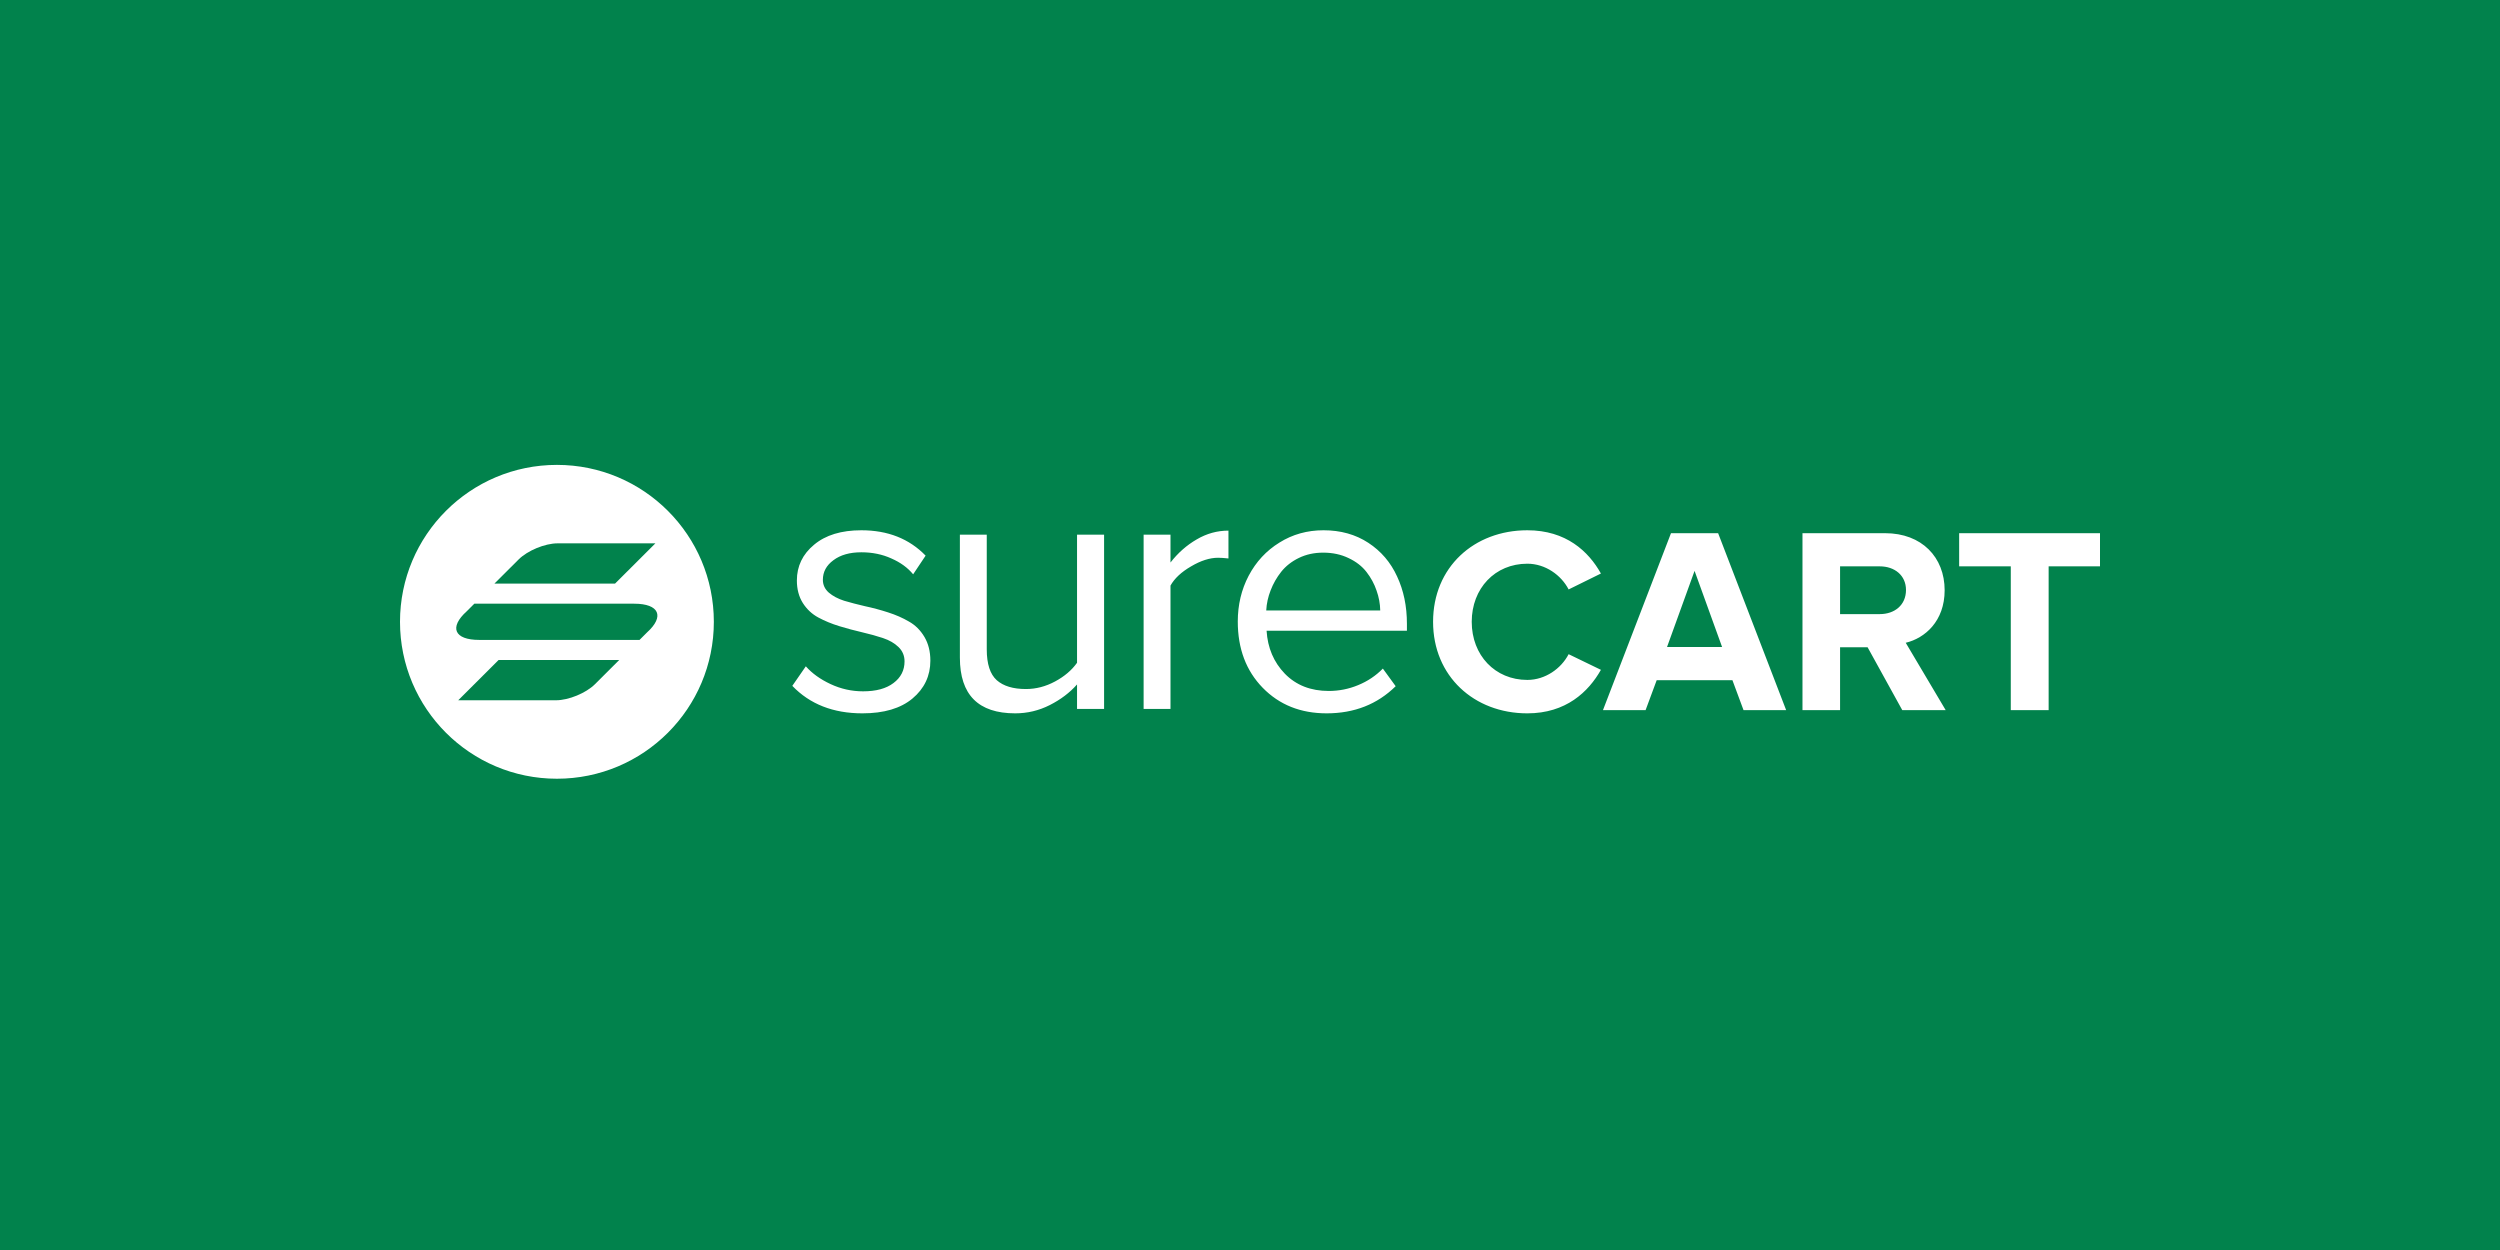 <?xml version="1.0" encoding="UTF-8" standalone="no"?>
<svg xmlns:dc="http://purl.org/dc/elements/1.1/" xmlns:cc="http://creativecommons.org/ns#" xmlns:rdf="http://www.w3.org/1999/02/22-rdf-syntax-ns#" xmlns:svg="http://www.w3.org/2000/svg" xmlns="http://www.w3.org/2000/svg" xmlns:sodipodi="http://sodipodi.sourceforge.net/DTD/sodipodi-0.dtd" xmlns:inkscape="http://www.inkscape.org/namespaces/inkscape" viewBox="0 0 1000 500" aria-labelledby="title" aria-describedby="desc" role="img" version="1.1" id="svg10" sodipodi:docname="surecart-banner-inverse.svg" inkscape:version="0.92.4 (5da689c313, 2019-01-14)" width="1000" height="500">
  <defs id="defs14"></defs>
  <title id="title2">Ticket</title>
  <desc id="desc4">A line styled icon from Orion Icon Library.</desc>
  <rect style="opacity:1;fill:#01824c;fill-opacity:1;fill-rule:evenodd;stroke:none;stroke-width:1.999;stroke-linecap:square;stroke-linejoin:miter;stroke-miterlimit:10;stroke-dasharray:none;stroke-dashoffset:0;stroke-opacity:1;paint-order:normal" id="rect4658" width="1000" height="500" x="0" y="-5.9999998e-008" inkscape:export-xdpi="96" inkscape:export-ydpi="96"></rect>
  <g id="g4610" transform="matrix(7.378,0,0,7.378,137.942,-100.128)" style="stroke-width:0.136" inkscape:export-xdpi="96" inkscape:export-ydpi="96"></g>
  <path inkscape:connector-curvature="0" style="clip-rule:evenodd;fill:#ffffff;fill-rule:evenodd;stroke-width:1;fill-opacity:1" d="m 222.769,311.492 c 34.666,0 62.769,-28.103 62.769,-62.769 0,-34.667 -28.103,-62.769 -62.769,-62.769 -34.667,0 -62.769,28.103 -62.769,62.769 0,34.666 28.103,62.769 62.769,62.769 z m 0.27,-94.154 c -5.04,0 -12.015,2.882 -15.579,6.438 l -9.679,9.657 h 48.246 l 16.133,-16.095 z m 14.957,56.331 c -3.564,3.555 -10.539,6.438 -15.579,6.438 H 183.297 l 16.132,-16.095 h 48.246 z m 15.681,-32.189 h -63.945 l -3.02,3.018 c -7.152,6.438 -5.031,11.467 4.985,11.467 h 64.117 l 3.022,-3.018 c 7.082,-6.4 4.857,-11.467 -5.159,-11.467 z" id="path2" inkscape:export-xdpi="382.35333" inkscape:export-ydpi="382.35333"></path>
  <path inkscape:connector-curvature="0" style="clip-rule:evenodd;fill:#ffffff;fill-rule:evenodd;stroke-width:1;fill-opacity:1" d="m 640.371,267.933 c -4.977,8.809 -13.978,17.406 -29.44,17.406 -21.286,0 -37.7,-14.859 -37.7,-36.616 0,-21.863 16.414,-36.615 37.7,-36.615 15.462,0 24.463,8.384 29.44,17.3 l -12.92,6.368 c -2.965,-5.731 -9.319,-10.295 -16.52,-10.295 -12.919,0 -22.239,9.87 -22.239,23.243 0,13.373 9.32,23.243 22.239,23.243 7.201,0 13.555,-4.564 16.52,-10.295 z m 46.88,-54.658 27.216,70.79 h -17.05 l -4.449,-11.993 h -30.287 l -4.448,11.993 h -17.05 l 27.216,-70.79 z m -20.439,45.53 h 22.027 L 677.826,228.346 Z m 111.468,25.259 -15.99,-26.957 c 7.625,-1.804 15.568,-8.597 15.568,-21.014 0,-13.16 -9.108,-22.818 -23.827,-22.818 h -33.041 v 70.79 h 15.038 V 258.912 h 11.013 l 13.873,25.153 z M 751.912,245.646 h -15.884 v -19.104 h 15.884 c 5.931,0 10.484,3.608 10.484,9.446 0,6.049 -4.554,9.658 -10.484,9.658 z m 67.544,-19.104 v 57.523 h -15.143 v -57.523 H 783.661 V 213.275 H 840 v 13.266 z m -497.123,39.978 -5.409,7.824 c 7.025,7.33 16.37,10.996 28.032,10.996 8.618,0 15.292,-1.974 20.023,-5.921 4.777,-3.994 7.166,-9.045 7.166,-15.154 0,-3.665 -0.796,-6.837 -2.389,-9.515 -1.592,-2.678 -3.654,-4.722 -6.182,-6.132 -2.482,-1.457 -5.269,-2.678 -8.36,-3.665 -3.045,-0.987 -6.113,-1.809 -9.204,-2.467 -3.044,-0.705 -5.831,-1.433 -8.361,-2.185 -2.482,-0.799 -4.519,-1.879 -6.112,-3.242 -1.593,-1.41 -2.389,-3.125 -2.389,-5.145 0,-3.148 1.405,-5.756 4.215,-7.823 2.811,-2.115 6.534,-3.172 11.172,-3.172 4.402,0 8.407,0.822 12.014,2.467 3.654,1.598 6.557,3.712 8.711,6.343 l 4.988,-7.471 c -6.557,-6.766 -15.128,-10.149 -25.713,-10.149 -8.01,0 -14.31,1.926 -18.9,5.779 -4.59,3.806 -6.885,8.575 -6.885,14.308 0,3.477 0.796,6.484 2.389,9.022 1.593,2.49 3.654,4.417 6.182,5.779 2.53,1.363 5.317,2.514 8.361,3.454 3.091,0.94 6.159,1.762 9.204,2.467 3.044,0.705 5.831,1.48 8.36,2.326 2.529,0.846 4.59,2.044 6.182,3.595 1.593,1.551 2.389,3.454 2.389,5.709 0,3.571 -1.475,6.461 -4.426,8.669 -2.904,2.209 -6.956,3.312 -12.155,3.312 -4.543,0 -8.875,-0.963 -12.997,-2.889 -4.122,-1.927 -7.424,-4.299 -9.907,-7.119 z m 61.621,-52.65 v 49.196 c 0,14.848 7.377,22.273 22.131,22.273 4.871,0 9.485,-1.105 13.841,-3.313 4.355,-2.208 7.985,-4.957 10.89,-8.246 v 9.797 H 441.635 v -69.707 h -10.819 v 51.24 c -2.108,2.96 -5.035,5.451 -8.783,7.471 -3.747,2.02 -7.634,3.031 -11.662,3.031 -5.105,0 -8.993,-1.175 -11.662,-3.524 -2.67,-2.396 -4.005,-6.508 -4.005,-12.334 v -45.884 z m 73.494,69.707 v -69.707 h 10.75 v 11.136 c 2.998,-3.853 6.487,-6.931 10.468,-9.233 3.981,-2.349 8.221,-3.524 12.717,-3.524 v 11.136 c -1.687,-0.188 -3.069,-0.282 -4.145,-0.282 -3.326,0 -6.932,1.151 -10.82,3.454 -3.887,2.255 -6.627,4.816 -8.22,7.683 v 49.338 z m 42.02,-53.285 c -2.904,5.545 -4.356,11.653 -4.356,18.325 0,10.854 3.326,19.688 9.976,26.501 6.652,6.813 15.175,10.22 25.574,10.22 11.054,0 20.258,-3.618 27.611,-10.855 l -5.129,-7.048 c -2.811,2.866 -6.113,5.075 -9.907,6.625 -3.747,1.551 -7.657,2.326 -11.733,2.326 -7.213,0 -13.068,-2.302 -17.564,-6.907 -4.449,-4.605 -6.885,-10.337 -7.307,-17.198 h 56.136 v -2.749 c 0,-7.048 -1.311,-13.368 -3.934,-18.96 -2.576,-5.638 -6.417,-10.126 -11.522,-13.462 -5.106,-3.336 -11.077,-5.004 -17.916,-5.004 -6.51,0 -12.389,1.645 -17.634,4.934 -5.246,3.242 -9.344,7.659 -12.295,13.251 z m 52.623,13.885 h -45.597 c 0.14,-2.725 0.726,-5.404 1.757,-8.035 1.03,-2.678 2.436,-5.145 4.216,-7.401 1.826,-2.302 4.191,-4.158 7.096,-5.568 2.904,-1.41 6.135,-2.114 9.695,-2.114 3.794,0 7.19,0.728 10.187,2.185 2.998,1.41 5.387,3.266 7.167,5.568 1.779,2.302 3.115,4.769 4.004,7.401 0.937,2.631 1.429,5.286 1.476,7.965 z" id="path4" inkscape:export-xdpi="382.35333" inkscape:export-ydpi="382.35333"></path>
</svg>
